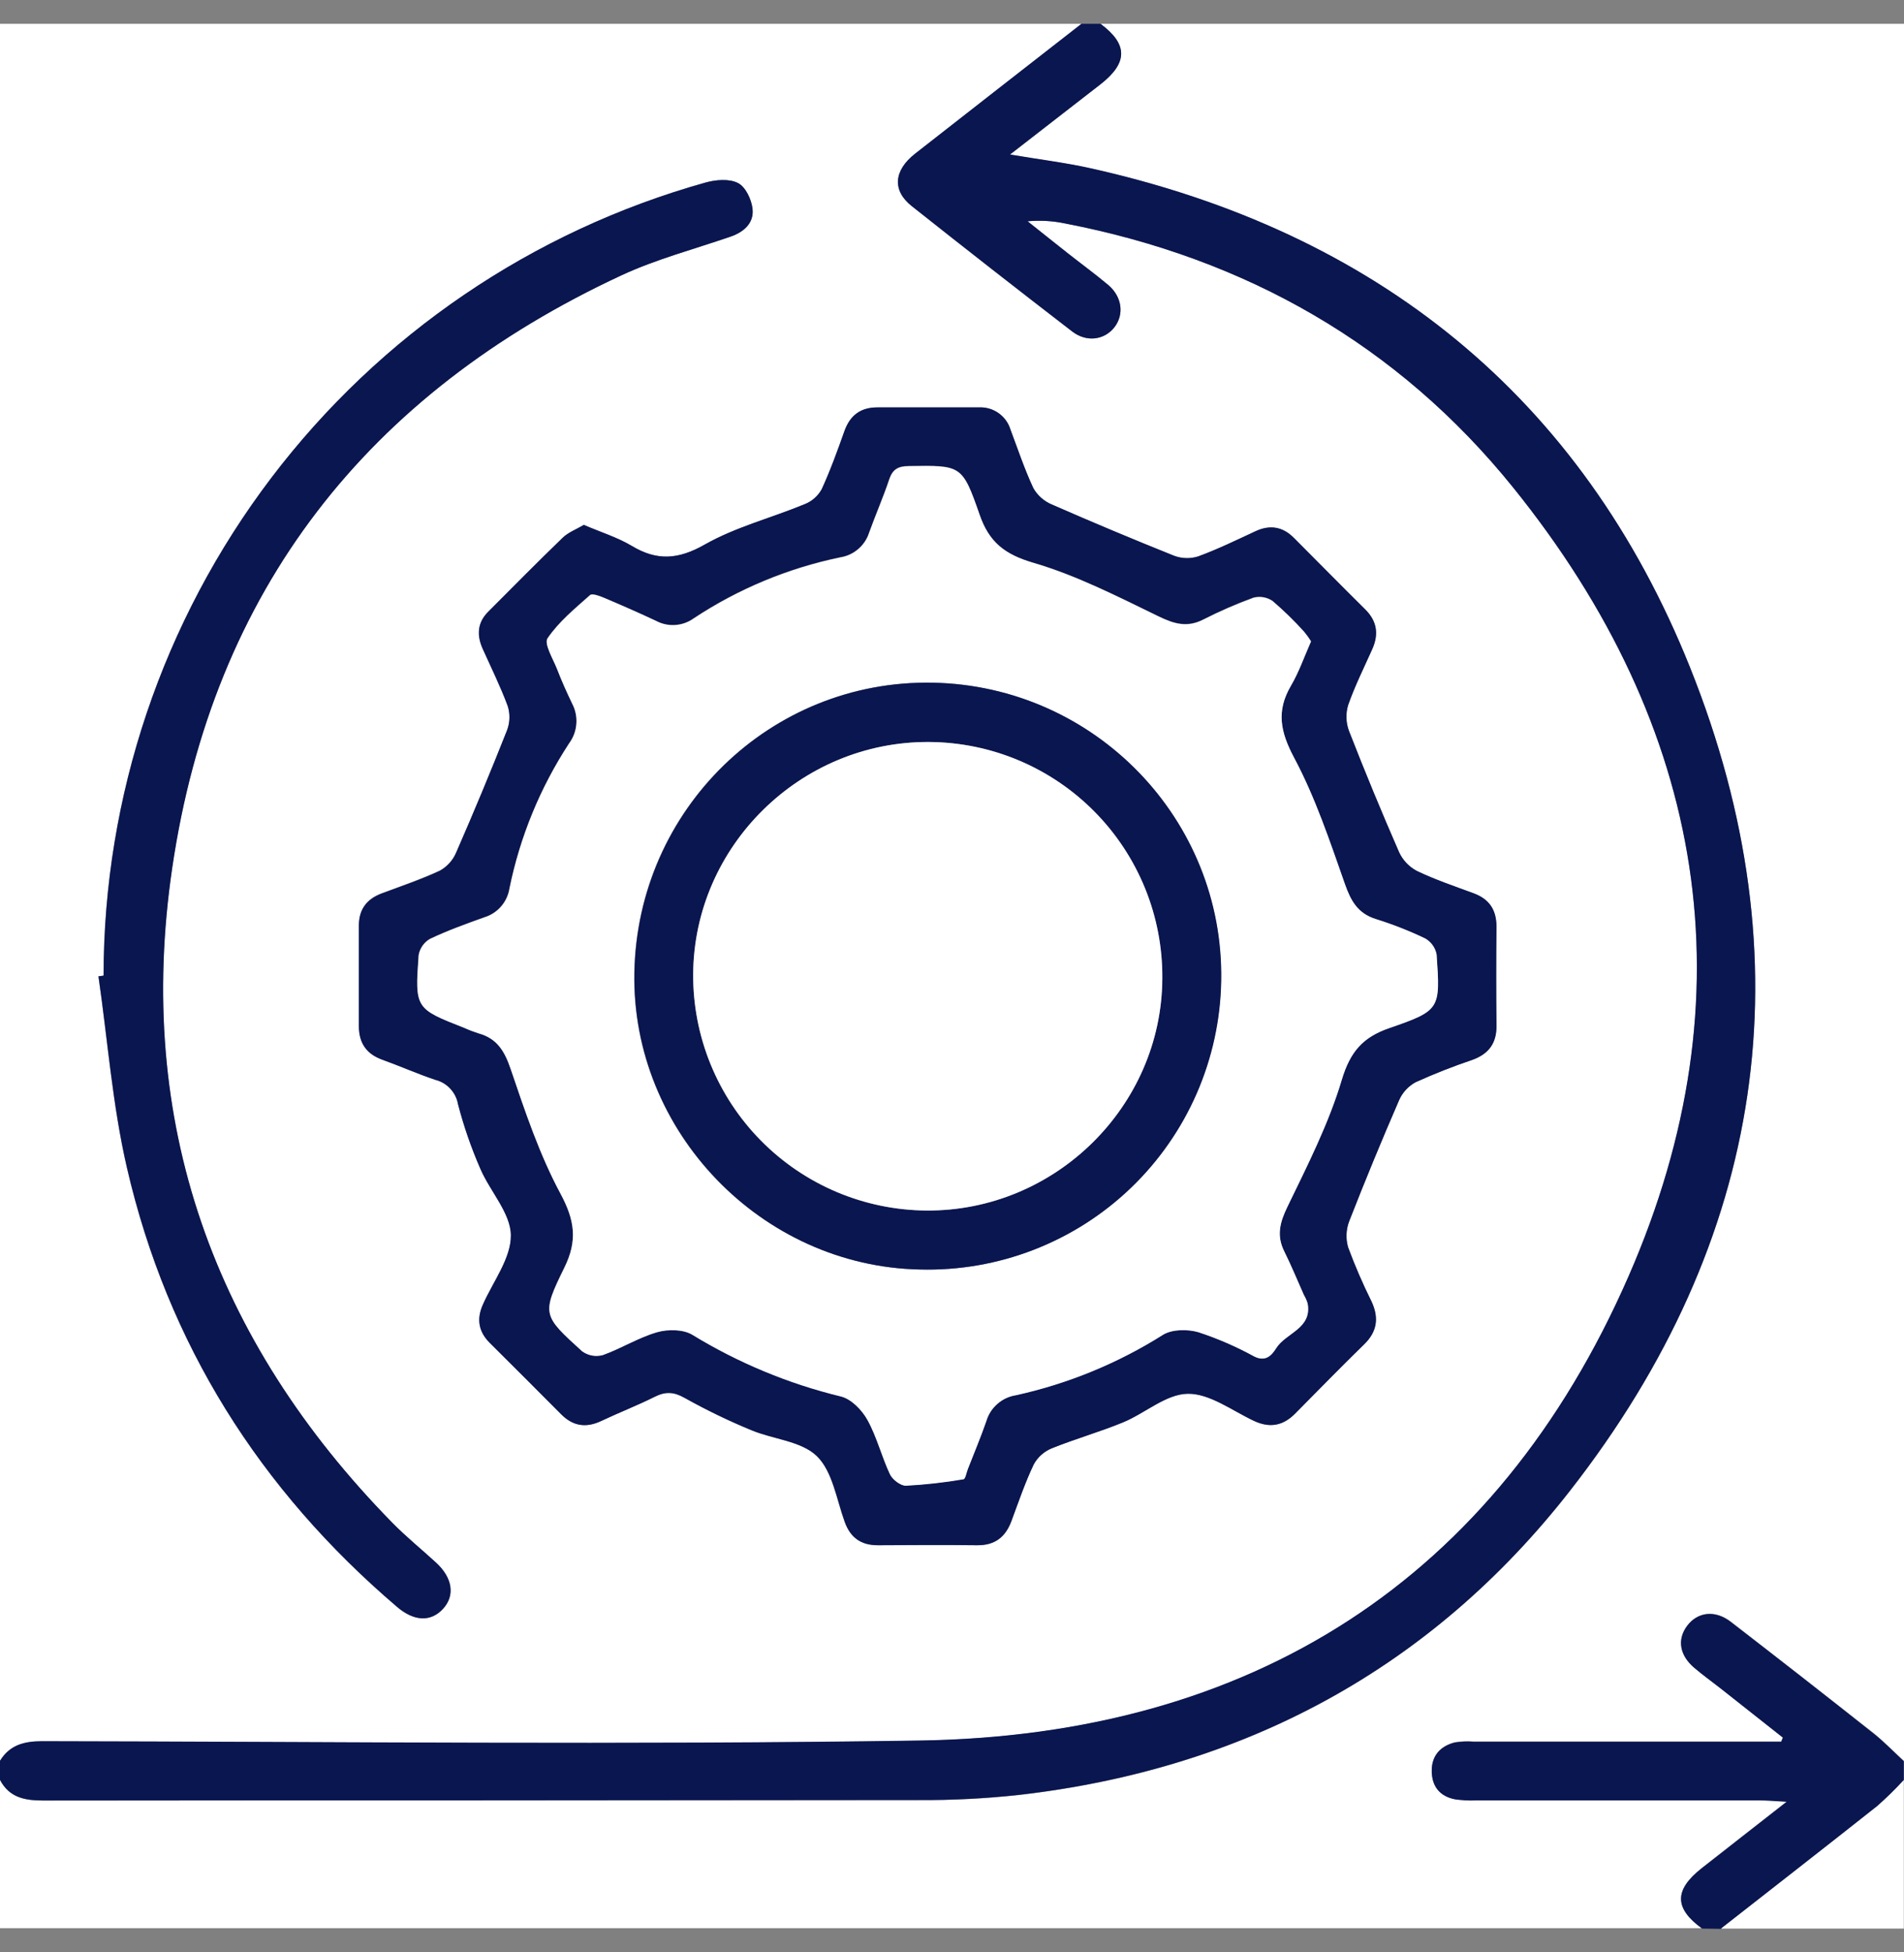 <svg xmlns="http://www.w3.org/2000/svg" width="40" height="41" viewBox="0 0 40 41" fill="none"><rect x="0" y="0" width="40" height="41" fill="#808080" stroke="none"/><g clip-path="url(#clip0_2029_8020)"><path d="M0 36.98V0.5H22.72C21.554 1.41 20.389 2.319 19.224 3.228C18.777 3.578 18.739 3.999 19.153 4.327C20.27 5.215 21.394 6.093 22.525 6.961C22.83 7.196 23.204 7.142 23.414 6.87C23.623 6.598 23.574 6.23 23.279 5.982C23.003 5.751 22.712 5.538 22.43 5.316C22.147 5.094 21.87 4.87 21.588 4.647C21.852 4.623 22.118 4.638 22.378 4.693C26.173 5.426 29.369 7.238 31.79 10.239C35.84 15.259 36.794 20.9 34.214 26.804C31.426 33.183 26.294 36.446 19.319 36.555C13.174 36.651 7.026 36.578 0.88 36.569C0.502 36.569 0.203 36.65 0 36.98ZM12.266 11.023C12.106 11.118 11.936 11.179 11.818 11.292C11.29 11.801 10.778 12.322 10.258 12.842C10.031 13.069 10.018 13.33 10.142 13.614C10.322 14.014 10.518 14.41 10.67 14.821C10.722 14.986 10.717 15.164 10.656 15.326C10.315 16.19 9.958 17.047 9.586 17.898C9.517 18.06 9.397 18.193 9.244 18.278C8.844 18.464 8.428 18.605 8.017 18.758C7.706 18.875 7.544 19.093 7.542 19.426C7.542 20.132 7.542 20.839 7.542 21.545C7.542 21.89 7.697 22.124 8.03 22.245C8.405 22.38 8.771 22.543 9.15 22.67C9.27 22.7 9.379 22.765 9.464 22.857C9.548 22.948 9.604 23.061 9.626 23.184C9.746 23.648 9.903 24.101 10.095 24.54C10.298 25.014 10.726 25.466 10.735 25.932C10.741 26.418 10.359 26.908 10.145 27.395C10.011 27.698 10.058 27.964 10.294 28.195C10.791 28.697 11.289 29.198 11.788 29.7C12.034 29.947 12.307 29.991 12.626 29.841C12.999 29.664 13.386 29.515 13.754 29.33C13.98 29.218 14.154 29.226 14.381 29.355C14.834 29.608 15.302 29.835 15.782 30.033C16.243 30.226 16.837 30.262 17.162 30.582C17.488 30.901 17.572 31.488 17.746 31.964C17.868 32.297 18.093 32.451 18.442 32.45C19.135 32.45 19.828 32.442 20.522 32.45C20.894 32.454 21.12 32.282 21.246 31.942C21.394 31.542 21.532 31.136 21.714 30.752C21.798 30.599 21.932 30.48 22.094 30.414C22.586 30.215 23.102 30.07 23.593 29.868C24.057 29.677 24.499 29.274 24.953 29.268C25.406 29.262 25.882 29.622 26.34 29.837C26.675 29.997 26.954 29.941 27.21 29.681C27.69 29.196 28.163 28.71 28.65 28.236C28.929 27.965 28.97 27.676 28.81 27.33C28.627 26.959 28.463 26.579 28.32 26.191C28.268 26.011 28.276 25.819 28.343 25.643C28.676 24.79 29.025 23.943 29.391 23.102C29.462 22.942 29.583 22.81 29.737 22.726C30.124 22.551 30.52 22.395 30.923 22.26C31.269 22.138 31.44 21.915 31.435 21.54C31.427 20.847 31.427 20.153 31.435 19.46C31.435 19.107 31.284 18.882 30.955 18.76C30.555 18.612 30.149 18.475 29.766 18.293C29.6 18.206 29.467 18.067 29.389 17.897C29.021 17.057 28.672 16.211 28.339 15.357C28.272 15.181 28.265 14.989 28.319 14.809C28.459 14.409 28.651 14.024 28.826 13.634C28.966 13.319 28.927 13.044 28.675 12.796C28.173 12.299 27.678 11.795 27.178 11.295C26.945 11.062 26.678 11.016 26.374 11.157C25.974 11.342 25.579 11.535 25.167 11.686C25 11.738 24.821 11.733 24.658 11.67C23.795 11.325 22.938 10.966 22.087 10.592C21.926 10.524 21.793 10.405 21.706 10.253C21.521 9.853 21.382 9.437 21.226 9.025C21.183 8.883 21.094 8.76 20.972 8.675C20.851 8.59 20.704 8.548 20.556 8.557H18.436C18.086 8.557 17.863 8.717 17.744 9.05C17.594 9.463 17.446 9.878 17.264 10.276C17.185 10.417 17.06 10.527 16.91 10.588C16.21 10.876 15.458 11.068 14.806 11.438C14.25 11.753 13.805 11.782 13.274 11.465C12.966 11.282 12.618 11.174 12.266 11.023ZM2.174 20.488L2.066 20.503C2.26 21.844 2.36 23.206 2.664 24.522C3.52 28.222 5.455 31.286 8.344 33.749C8.698 34.05 9.053 34.057 9.304 33.786C9.555 33.514 9.505 33.13 9.154 32.812C8.85 32.534 8.527 32.272 8.238 31.978C4.478 28.143 2.834 23.547 3.614 18.232C4.47 12.4 7.717 8.262 13.054 5.782C13.786 5.442 14.581 5.233 15.348 4.968C15.629 4.871 15.837 4.682 15.807 4.391C15.787 4.194 15.66 3.926 15.501 3.844C15.318 3.75 15.034 3.774 14.818 3.834C11.182 4.852 7.98 7.03 5.697 10.036C3.414 13.043 2.177 16.713 2.174 20.488Z" fill="white"></path><path d="M23.12 0.5H40V36.98C39.786 36.784 39.585 36.574 39.36 36.394C38.365 35.611 37.367 34.832 36.366 34.057C36.03 33.799 35.668 33.846 35.448 34.137C35.228 34.427 35.288 34.754 35.594 35.017C35.776 35.177 35.972 35.312 36.161 35.46L37.457 36.483L37.422 36.57H30.96C30.826 36.559 30.692 36.565 30.56 36.587C30.256 36.667 30.074 36.866 30.08 37.19C30.086 37.513 30.254 37.717 30.57 37.779C30.715 37.8 30.861 37.807 31.008 37.801C32.995 37.801 34.981 37.801 36.967 37.801C37.118 37.801 37.268 37.815 37.538 37.83C36.875 38.348 36.31 38.79 35.748 39.23C35.17 39.686 35.174 40.069 35.759 40.492H0V37.38C0.194 37.751 0.518 37.814 0.906 37.813C7.04 37.806 13.172 37.803 19.302 37.804C19.995 37.808 20.687 37.773 21.376 37.7C26.123 37.161 30.063 35.051 32.99 31.3C37.082 26.054 37.976 20.188 35.505 14.02C33.225 8.328 28.898 4.866 22.898 3.535C22.374 3.419 21.841 3.354 21.218 3.249L23.12 1.77C23.698 1.318 23.698 0.93 23.12 0.5Z" fill="white"></path><path d="M23.12 0.5C23.698 0.93 23.698 1.318 23.12 1.77L21.218 3.244C21.841 3.349 22.374 3.414 22.898 3.53C28.898 4.862 33.225 8.323 35.505 14.015C37.976 20.186 37.082 26.052 32.99 31.295C30.063 35.048 26.123 37.158 21.376 37.695C20.687 37.769 19.995 37.804 19.302 37.8C13.169 37.807 7.037 37.81 0.906 37.809C0.518 37.809 0.194 37.747 0 37.376V36.976C0.203 36.646 0.502 36.565 0.88 36.565C7.026 36.574 13.174 36.645 19.319 36.551C26.294 36.442 31.426 33.179 34.214 26.8C36.794 20.9 35.84 15.259 31.79 10.239C29.369 7.238 26.173 5.426 22.378 4.693C22.118 4.638 21.852 4.623 21.588 4.647C21.868 4.87 22.148 5.094 22.43 5.316C22.711 5.538 23.003 5.751 23.279 5.982C23.571 6.227 23.62 6.602 23.414 6.87C23.207 7.137 22.83 7.196 22.525 6.961C21.395 6.09 20.271 5.213 19.153 4.327C18.739 3.999 18.777 3.578 19.224 3.228C20.389 2.316 21.554 1.407 22.72 0.5H23.12Z" fill="#0A1650"></path><path d="M35.757 40.5C35.173 40.077 35.168 39.694 35.746 39.238C36.306 38.796 36.873 38.358 37.536 37.838C37.266 37.823 37.116 37.809 36.965 37.809C34.979 37.809 32.992 37.809 31.006 37.809C30.86 37.815 30.713 37.808 30.568 37.787C30.248 37.725 30.082 37.517 30.078 37.198C30.074 36.878 30.255 36.673 30.558 36.595C30.69 36.573 30.825 36.567 30.958 36.578H37.42L37.455 36.491L36.157 35.466C35.969 35.318 35.773 35.178 35.59 35.022C35.281 34.758 35.232 34.426 35.445 34.142C35.657 33.858 36.027 33.801 36.362 34.062C37.365 34.834 38.363 35.613 39.355 36.4C39.581 36.579 39.783 36.79 39.995 36.986V37.386C39.818 37.578 39.631 37.762 39.435 37.934C38.347 38.798 37.251 39.65 36.155 40.506L35.757 40.5Z" fill="#0A1650"></path><path d="M36.156 40.5C37.249 39.644 38.345 38.792 39.436 37.929C39.633 37.756 39.82 37.573 39.996 37.38V40.5H36.156Z" fill="white"></path><path d="M12.265 11.023C12.617 11.175 12.966 11.282 13.271 11.463C13.802 11.783 14.248 11.751 14.804 11.436C15.455 11.066 16.207 10.876 16.908 10.586C17.058 10.526 17.183 10.416 17.262 10.274C17.446 9.874 17.595 9.462 17.741 9.048C17.861 8.718 18.083 8.554 18.433 8.555H20.56C20.708 8.547 20.855 8.588 20.976 8.673C21.098 8.758 21.187 8.881 21.23 9.023C21.385 9.435 21.524 9.854 21.71 10.251C21.797 10.403 21.93 10.522 22.091 10.591C22.942 10.964 23.799 11.323 24.662 11.669C24.825 11.731 25.004 11.737 25.171 11.685C25.583 11.534 25.98 11.34 26.378 11.155C26.682 11.014 26.949 11.06 27.182 11.294C27.682 11.794 28.177 12.298 28.679 12.794C28.931 13.043 28.97 13.318 28.829 13.633C28.655 14.023 28.463 14.406 28.323 14.807C28.269 14.987 28.276 15.18 28.343 15.355C28.676 16.209 29.026 17.055 29.393 17.895C29.471 18.065 29.604 18.204 29.77 18.291C30.153 18.474 30.559 18.611 30.959 18.759C31.288 18.88 31.439 19.106 31.439 19.459C31.432 20.152 31.432 20.845 31.439 21.538C31.444 21.911 31.273 22.134 30.927 22.259C30.523 22.395 30.126 22.552 29.738 22.728C29.585 22.812 29.463 22.945 29.393 23.105C29.028 23.945 28.679 24.792 28.345 25.646C28.278 25.821 28.27 26.013 28.322 26.194C28.465 26.581 28.63 26.96 28.814 27.331C28.974 27.674 28.935 27.966 28.654 28.237C28.166 28.711 27.694 29.197 27.213 29.682C26.957 29.942 26.678 29.994 26.343 29.838C25.885 29.622 25.416 29.263 24.956 29.269C24.496 29.274 24.058 29.678 23.596 29.869C23.105 30.071 22.59 30.216 22.097 30.415C21.935 30.481 21.801 30.6 21.718 30.753C21.535 31.137 21.398 31.542 21.249 31.942C21.123 32.282 20.897 32.455 20.525 32.45C19.831 32.442 19.138 32.446 18.445 32.45C18.096 32.45 17.871 32.298 17.749 31.965C17.575 31.485 17.495 30.907 17.166 30.582C16.836 30.259 16.246 30.227 15.786 30.034C15.305 29.836 14.837 29.609 14.384 29.356C14.156 29.227 13.984 29.219 13.758 29.331C13.389 29.516 13.002 29.665 12.629 29.842C12.309 29.992 12.037 29.948 11.791 29.701C11.292 29.2 10.792 28.701 10.29 28.203C10.054 27.969 10.008 27.703 10.142 27.403C10.356 26.916 10.738 26.426 10.732 25.94C10.726 25.474 10.297 25.023 10.092 24.548C9.9 24.109 9.743 23.656 9.622 23.192C9.601 23.07 9.545 22.956 9.46 22.865C9.376 22.773 9.267 22.708 9.146 22.678C8.767 22.551 8.401 22.388 8.026 22.253C7.693 22.132 7.539 21.898 7.539 21.553C7.539 20.847 7.539 20.14 7.539 19.434C7.539 19.101 7.703 18.883 8.013 18.767C8.425 18.612 8.844 18.471 9.241 18.287C9.394 18.201 9.514 18.068 9.582 17.907C9.956 17.053 10.312 16.196 10.653 15.334C10.713 15.172 10.718 14.994 10.666 14.829C10.514 14.418 10.318 14.023 10.138 13.622C10.012 13.338 10.028 13.077 10.255 12.85C10.773 12.331 11.287 11.81 11.815 11.3C11.936 11.179 12.104 11.118 12.265 11.023ZM27.546 13.47C27.499 13.396 27.448 13.325 27.391 13.258C27.186 13.031 26.967 12.818 26.734 12.618C26.677 12.579 26.611 12.552 26.542 12.54C26.473 12.527 26.402 12.53 26.334 12.547C25.971 12.68 25.617 12.834 25.273 13.01C24.938 13.177 24.665 13.099 24.336 12.939C23.477 12.523 22.615 12.081 21.706 11.815C21.105 11.639 20.777 11.381 20.578 10.804C20.215 9.754 20.189 9.769 19.092 9.784C18.873 9.784 18.753 9.846 18.681 10.062C18.554 10.44 18.393 10.807 18.258 11.182C18.215 11.315 18.136 11.434 18.03 11.526C17.924 11.618 17.794 11.678 17.656 11.7C16.557 11.927 15.511 12.362 14.575 12.98C14.461 13.063 14.327 13.112 14.187 13.121C14.046 13.131 13.906 13.102 13.782 13.036C13.421 12.866 13.054 12.706 12.686 12.55C12.594 12.511 12.44 12.453 12.394 12.494C12.074 12.777 11.738 13.054 11.502 13.399C11.422 13.516 11.616 13.828 11.701 14.044C11.798 14.292 11.907 14.535 12.021 14.775C12.088 14.906 12.118 15.053 12.107 15.2C12.095 15.347 12.043 15.487 11.956 15.606C11.349 16.533 10.924 17.566 10.702 18.652C10.681 18.791 10.621 18.921 10.529 19.028C10.438 19.135 10.319 19.214 10.185 19.257C9.796 19.396 9.405 19.536 9.033 19.712C8.971 19.748 8.917 19.797 8.875 19.856C8.834 19.916 8.806 19.983 8.793 20.055C8.713 21.174 8.721 21.174 9.753 21.582C9.851 21.625 9.95 21.663 10.052 21.696C10.441 21.803 10.6 22.07 10.728 22.448C11.03 23.338 11.332 24.242 11.774 25.065C12.074 25.625 12.135 26.049 11.854 26.618C11.374 27.599 11.4 27.621 12.227 28.372C12.289 28.417 12.361 28.448 12.436 28.462C12.511 28.475 12.589 28.472 12.663 28.452C13.052 28.314 13.41 28.087 13.804 27.972C14.031 27.907 14.354 27.91 14.546 28.027C15.512 28.618 16.565 29.054 17.666 29.322C17.882 29.375 18.106 29.606 18.221 29.814C18.42 30.171 18.519 30.582 18.694 30.955C18.747 31.067 18.917 31.195 19.028 31.195C19.434 31.174 19.839 31.129 20.24 31.06C20.281 31.054 20.302 30.921 20.331 30.846C20.462 30.512 20.602 30.18 20.719 29.841C20.761 29.7 20.841 29.574 20.952 29.477C21.063 29.381 21.199 29.317 21.344 29.295C22.439 29.054 23.484 28.626 24.433 28.028C24.625 27.911 24.949 27.909 25.176 27.975C25.581 28.108 25.973 28.278 26.346 28.483C26.586 28.605 26.715 28.459 26.808 28.312C27.013 27.986 27.565 27.902 27.47 27.373C27.451 27.309 27.424 27.248 27.39 27.191C27.254 26.887 27.129 26.578 26.98 26.28C26.814 25.947 26.887 25.67 27.046 25.341C27.466 24.47 27.913 23.596 28.187 22.674C28.364 22.086 28.627 21.78 29.187 21.587C30.261 21.217 30.258 21.187 30.179 20.043C30.166 19.973 30.138 19.906 30.097 19.848C30.055 19.79 30.001 19.741 29.939 19.706C29.603 19.545 29.255 19.409 28.899 19.298C28.525 19.179 28.378 18.92 28.253 18.564C27.933 17.664 27.633 16.748 27.186 15.911C26.895 15.365 26.809 14.929 27.119 14.399C27.289 14.115 27.398 13.796 27.543 13.47H27.546Z" fill="#0A1650"></path><path d="M2.177 20.488C2.18 16.713 3.417 13.042 5.7 10.036C7.983 7.029 11.186 4.851 14.822 3.834C15.037 3.773 15.322 3.749 15.505 3.844C15.665 3.924 15.791 4.193 15.811 4.391C15.841 4.681 15.633 4.871 15.352 4.968C14.585 5.233 13.79 5.441 13.058 5.781C7.719 8.261 4.473 12.4 3.618 18.232C2.836 23.547 4.482 28.143 8.242 31.977C8.531 32.272 8.854 32.533 9.158 32.812C9.509 33.132 9.566 33.505 9.308 33.785C9.05 34.066 8.703 34.05 8.348 33.749C5.458 31.286 3.522 28.221 2.668 24.521C2.364 23.206 2.264 21.844 2.07 20.503L2.177 20.488Z" fill="#0A1650"></path><path d="M27.542 13.47C27.398 13.796 27.288 14.115 27.121 14.401C26.81 14.931 26.897 15.367 27.188 15.914C27.634 16.75 27.939 17.666 28.255 18.566C28.38 18.922 28.526 19.181 28.901 19.3C29.257 19.411 29.604 19.547 29.941 19.708C30.003 19.743 30.057 19.792 30.098 19.85C30.14 19.908 30.168 19.975 30.181 20.046C30.261 21.193 30.261 21.219 29.189 21.59C28.629 21.782 28.366 22.088 28.189 22.677C27.914 23.598 27.469 24.472 27.047 25.343C26.887 25.672 26.815 25.95 26.982 26.282C27.13 26.58 27.256 26.889 27.392 27.193C27.426 27.25 27.453 27.311 27.472 27.375C27.566 27.905 27.014 27.988 26.81 28.314C26.717 28.462 26.589 28.607 26.348 28.485C25.974 28.28 25.583 28.11 25.178 27.977C24.95 27.911 24.626 27.913 24.435 28.03C23.486 28.629 22.441 29.058 21.346 29.3C21.2 29.322 21.064 29.385 20.954 29.482C20.843 29.578 20.762 29.705 20.721 29.846C20.603 30.185 20.463 30.517 20.333 30.851C20.304 30.925 20.282 31.058 20.242 31.065C19.841 31.134 19.436 31.179 19.03 31.201C18.919 31.201 18.75 31.073 18.697 30.961C18.522 30.588 18.422 30.177 18.224 29.819C18.109 29.611 17.885 29.381 17.668 29.327C16.567 29.06 15.515 28.623 14.548 28.033C14.357 27.915 14.034 27.912 13.806 27.977C13.413 28.09 13.054 28.317 12.666 28.457C12.591 28.477 12.514 28.481 12.438 28.467C12.363 28.453 12.292 28.422 12.23 28.378C11.402 27.626 11.374 27.604 11.857 26.623C12.137 26.054 12.076 25.628 11.777 25.07C11.334 24.247 11.032 23.343 10.73 22.453C10.602 22.076 10.444 21.809 10.054 21.701C9.953 21.669 9.853 21.631 9.756 21.587C8.722 21.181 8.716 21.181 8.796 20.06C8.808 19.989 8.836 19.921 8.878 19.862C8.919 19.803 8.973 19.753 9.036 19.718C9.408 19.541 9.798 19.401 10.187 19.262C10.321 19.22 10.44 19.14 10.532 19.033C10.623 18.927 10.683 18.796 10.705 18.657C10.926 17.572 11.351 16.538 11.958 15.611C12.046 15.492 12.098 15.352 12.109 15.205C12.121 15.058 12.091 14.911 12.023 14.781C11.908 14.541 11.799 14.301 11.703 14.05C11.618 13.834 11.426 13.521 11.505 13.405C11.74 13.059 12.079 12.782 12.397 12.499C12.442 12.458 12.596 12.517 12.689 12.555C13.057 12.711 13.423 12.871 13.785 13.041C13.909 13.107 14.049 13.137 14.189 13.127C14.329 13.117 14.464 13.068 14.578 12.986C15.514 12.367 16.559 11.933 17.658 11.706C17.797 11.683 17.926 11.623 18.032 11.531C18.139 11.44 18.218 11.321 18.26 11.187C18.396 10.811 18.557 10.444 18.683 10.067C18.755 9.852 18.876 9.793 19.094 9.79C20.191 9.774 20.214 9.759 20.58 10.809C20.779 11.386 21.107 11.644 21.708 11.82C22.618 12.086 23.48 12.528 24.338 12.945C24.667 13.105 24.94 13.185 25.275 13.015C25.619 12.84 25.974 12.685 26.337 12.553C26.405 12.536 26.476 12.533 26.544 12.545C26.613 12.557 26.679 12.584 26.737 12.624C26.969 12.823 27.189 13.037 27.394 13.264C27.448 13.329 27.498 13.398 27.542 13.47ZM25.651 20.59C25.711 17.204 22.994 14.4 19.59 14.336C16.186 14.272 13.386 16.993 13.324 20.425C13.262 23.758 15.991 26.592 19.324 26.659C20.139 26.681 20.95 26.54 21.71 26.246C22.47 25.952 23.165 25.511 23.753 24.946C24.341 24.382 24.812 23.707 25.138 22.96C25.464 22.213 25.638 21.409 25.651 20.593V20.59Z" fill="white"></path><path d="M25.656 20.594C25.643 21.409 25.468 22.213 25.143 22.96C24.817 23.707 24.346 24.383 23.758 24.947C23.17 25.511 22.475 25.953 21.715 26.247C20.955 26.541 20.144 26.681 19.329 26.66C15.996 26.593 13.267 23.758 13.329 20.426C13.392 16.994 16.191 14.273 19.595 14.337C22.999 14.401 25.716 17.207 25.656 20.594ZM19.464 25.421C22.165 25.438 24.4 23.239 24.417 20.55C24.422 19.902 24.3 19.259 24.056 18.659C23.813 18.059 23.453 17.512 22.999 17.051C22.544 16.59 22.003 16.222 21.406 15.97C20.809 15.718 20.169 15.586 19.521 15.582C16.823 15.563 14.583 17.765 14.561 20.453C14.553 21.762 15.065 23.02 15.984 23.952C16.904 24.884 18.155 25.412 19.464 25.421Z" fill="#0A1650"></path><path d="M19.463 25.421C18.155 25.411 16.904 24.883 15.985 23.951C15.066 23.02 14.554 21.761 14.563 20.453C14.581 17.765 16.821 15.563 19.523 15.582C20.17 15.586 20.811 15.718 21.408 15.97C22.004 16.222 22.546 16.59 23 17.051C23.455 17.512 23.814 18.059 24.058 18.659C24.301 19.259 24.424 19.902 24.419 20.55C24.403 23.239 22.163 25.439 19.463 25.421Z" fill="white"></path></g><defs><clipPath id="clip0_2029_8020"><rect width="40" height="40" fill="white" transform="translate(0 0.5)"></rect></clipPath></defs></svg>